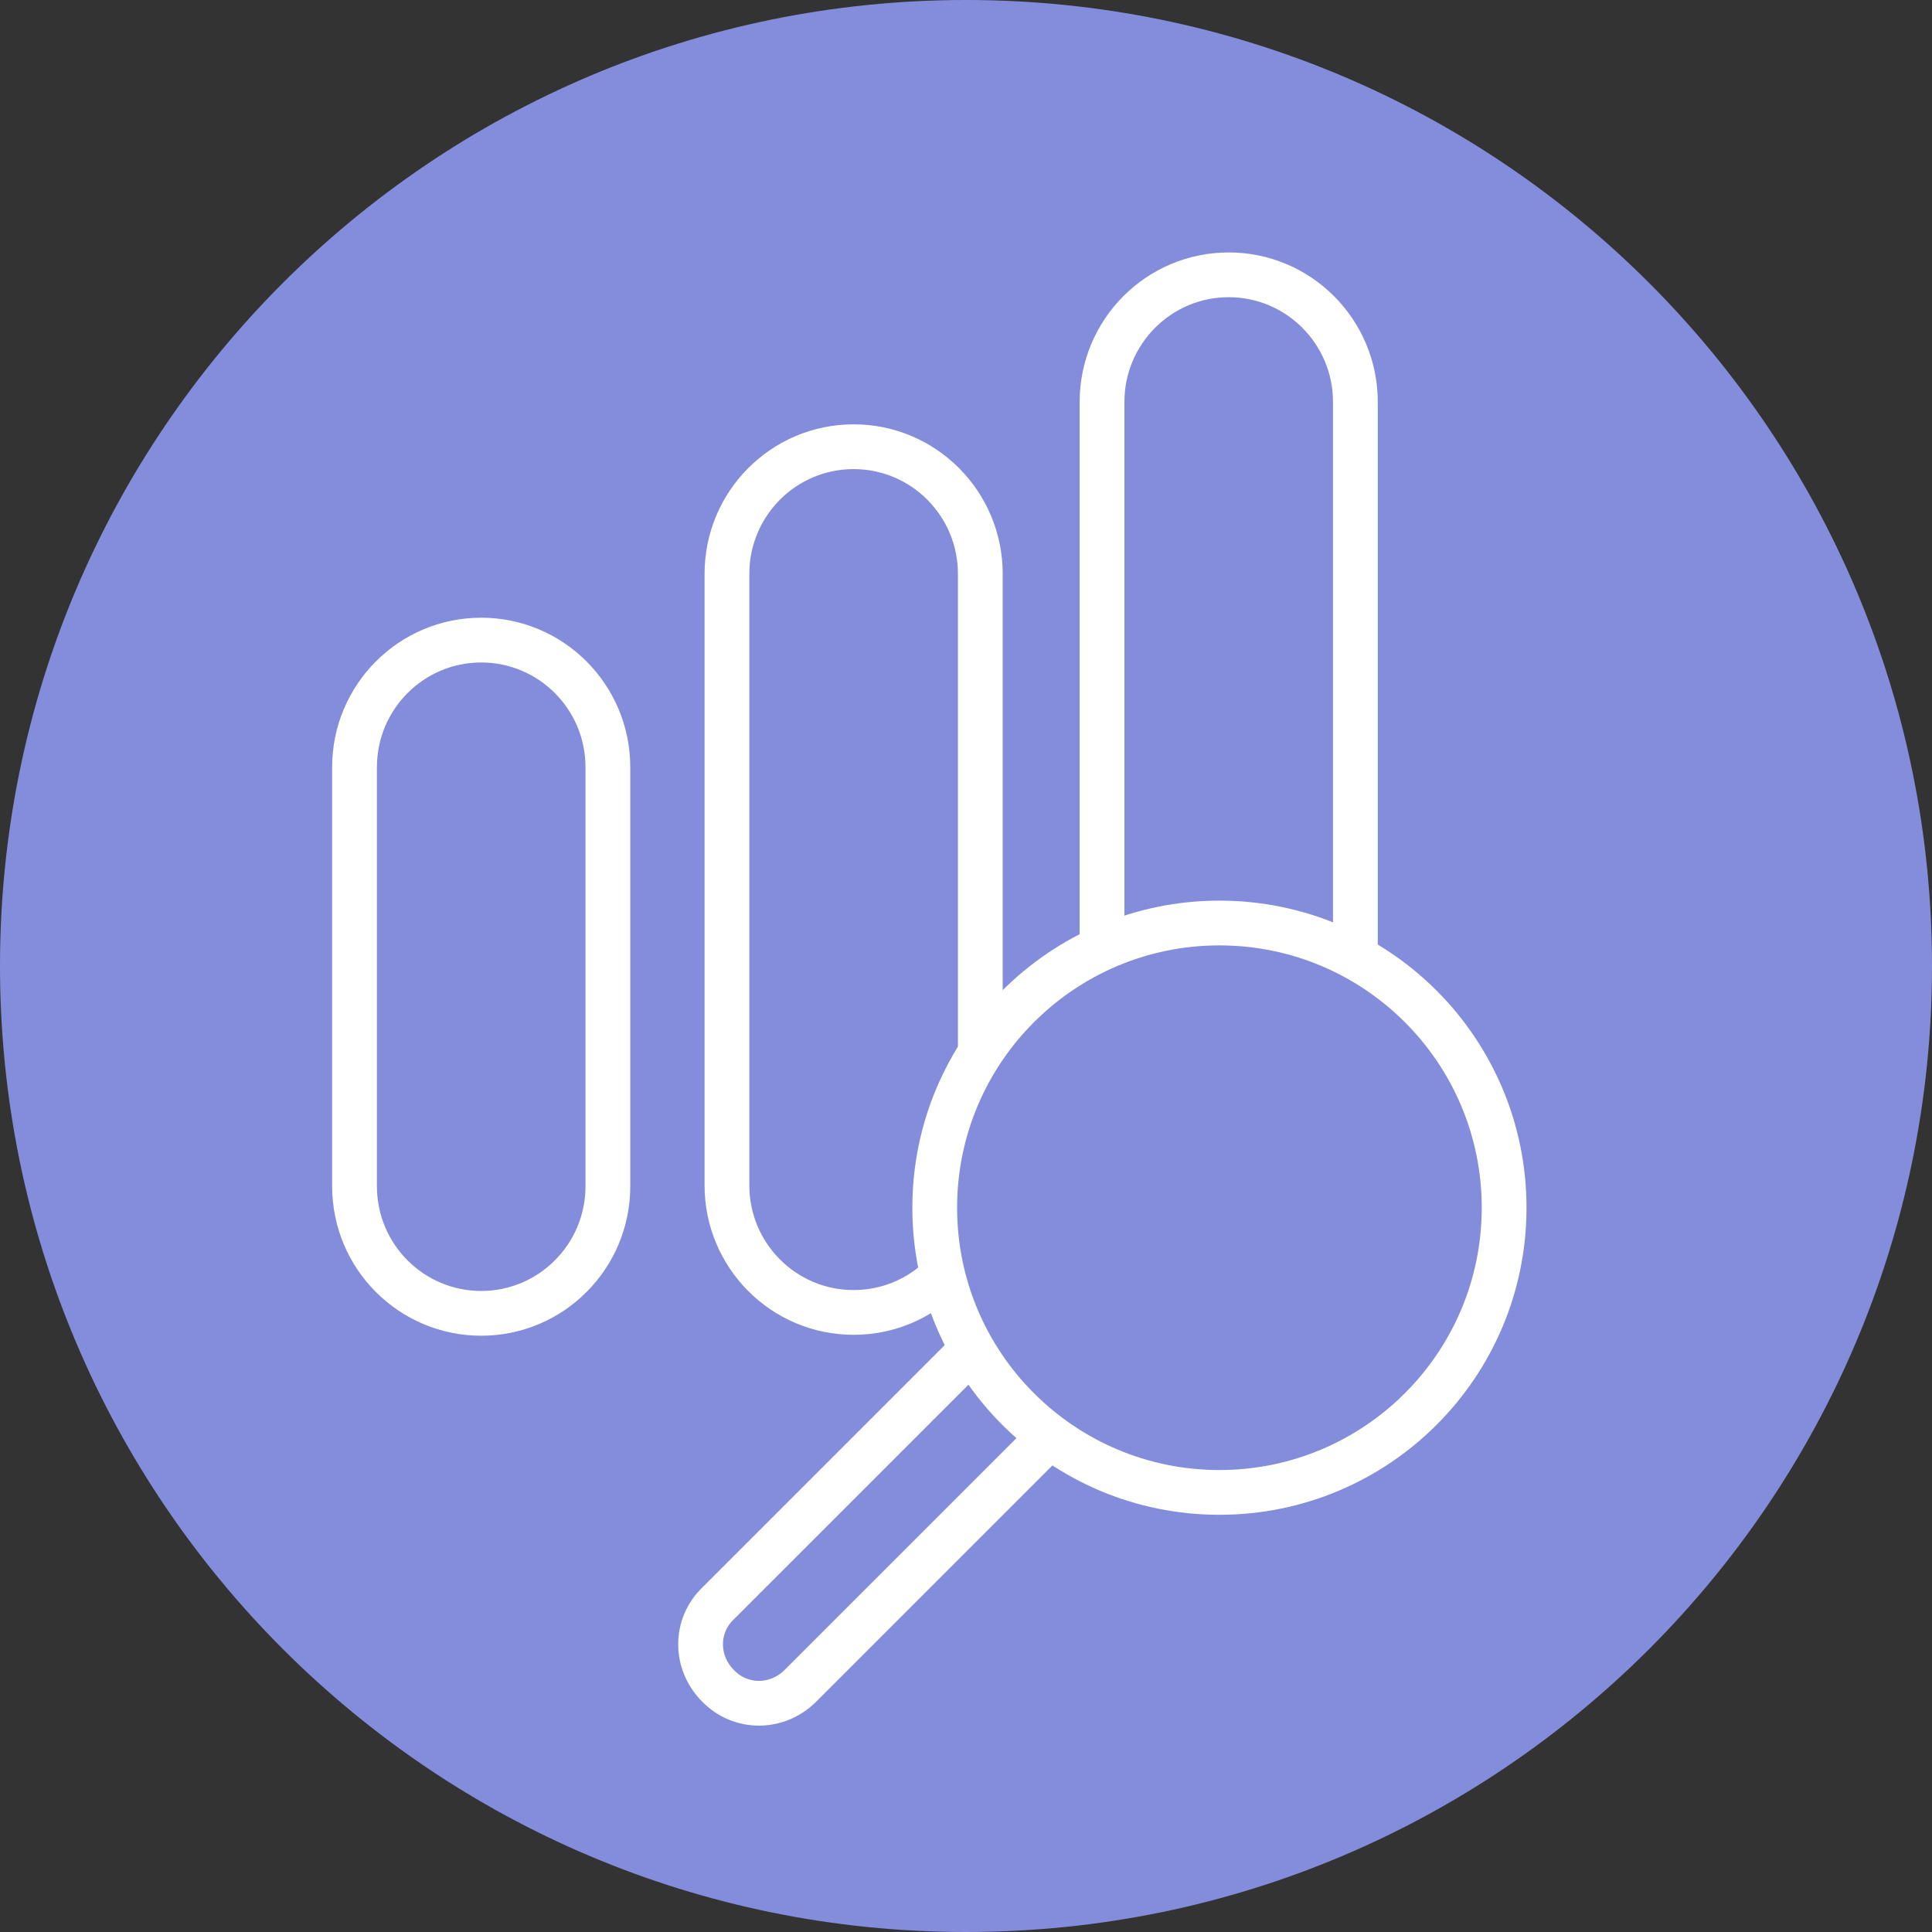 <svg width="64" height="64" viewBox="0 0 64 64" fill="none" xmlns="http://www.w3.org/2000/svg">
<rect x="0" y="0" width="64" height="64" fill="#333333" stroke="none"/>
<g clip-path="url(#clip0_121_280)">
<path d="M64 32C64 49.676 49.676 64 32 64C14.324 64 0 49.676 0 32C0 14.324 14.324 0 32 0C49.676 0 64 14.324 64 32Z" fill="#848DDB"/>
<path d="M20.137 25.415C20.137 23.09 18.258 21.204 15.941 21.204C13.623 21.204 11.744 23.09 11.744 25.415V39.295C11.744 41.621 13.623 43.506 15.941 43.506C18.258 43.506 20.137 41.621 20.137 39.295V25.415Z" stroke="white" stroke-width="1.483" stroke-miterlimit="10"/>
<path d="M32.474 19.009C32.474 16.683 30.595 14.798 28.277 14.798C25.96 14.798 24.081 16.683 24.081 19.009V39.265C24.081 41.591 25.96 43.476 28.277 43.476C30.595 43.476 32.474 41.591 32.474 39.265V19.009Z" stroke="white" stroke-width="1.483" stroke-miterlimit="10"/>
<path d="M44.899 13.316C44.899 10.99 43.02 9.104 40.702 9.104C38.385 9.104 36.506 10.99 36.506 13.316V39.295C36.506 41.621 38.385 43.507 40.702 43.507C43.02 43.507 44.899 41.621 44.899 39.295V13.316Z" stroke="white" stroke-width="1.483" stroke-miterlimit="10"/>
<path d="M40.395 49.438C45.603 49.438 49.826 45.216 49.826 40.007C49.826 34.799 45.603 30.576 40.395 30.576C35.186 30.576 30.964 34.799 30.964 40.007C30.964 45.216 35.186 49.438 40.395 49.438Z" fill="#848DDB" stroke="white" stroke-width="1.483" stroke-miterlimit="10"/>
<path d="M34.789 47.57L26.515 55.844C25.744 56.615 24.528 56.615 23.786 55.844C23.015 55.073 23.015 53.857 23.786 53.116L32.268 44.634" stroke="white" stroke-width="1.483" stroke-miterlimit="10"/>
</g>
<defs>
<clipPath id="clip0_121_280">
<rect width="64" height="64" fill="white"/>
</clipPath>
</defs>
</svg>
